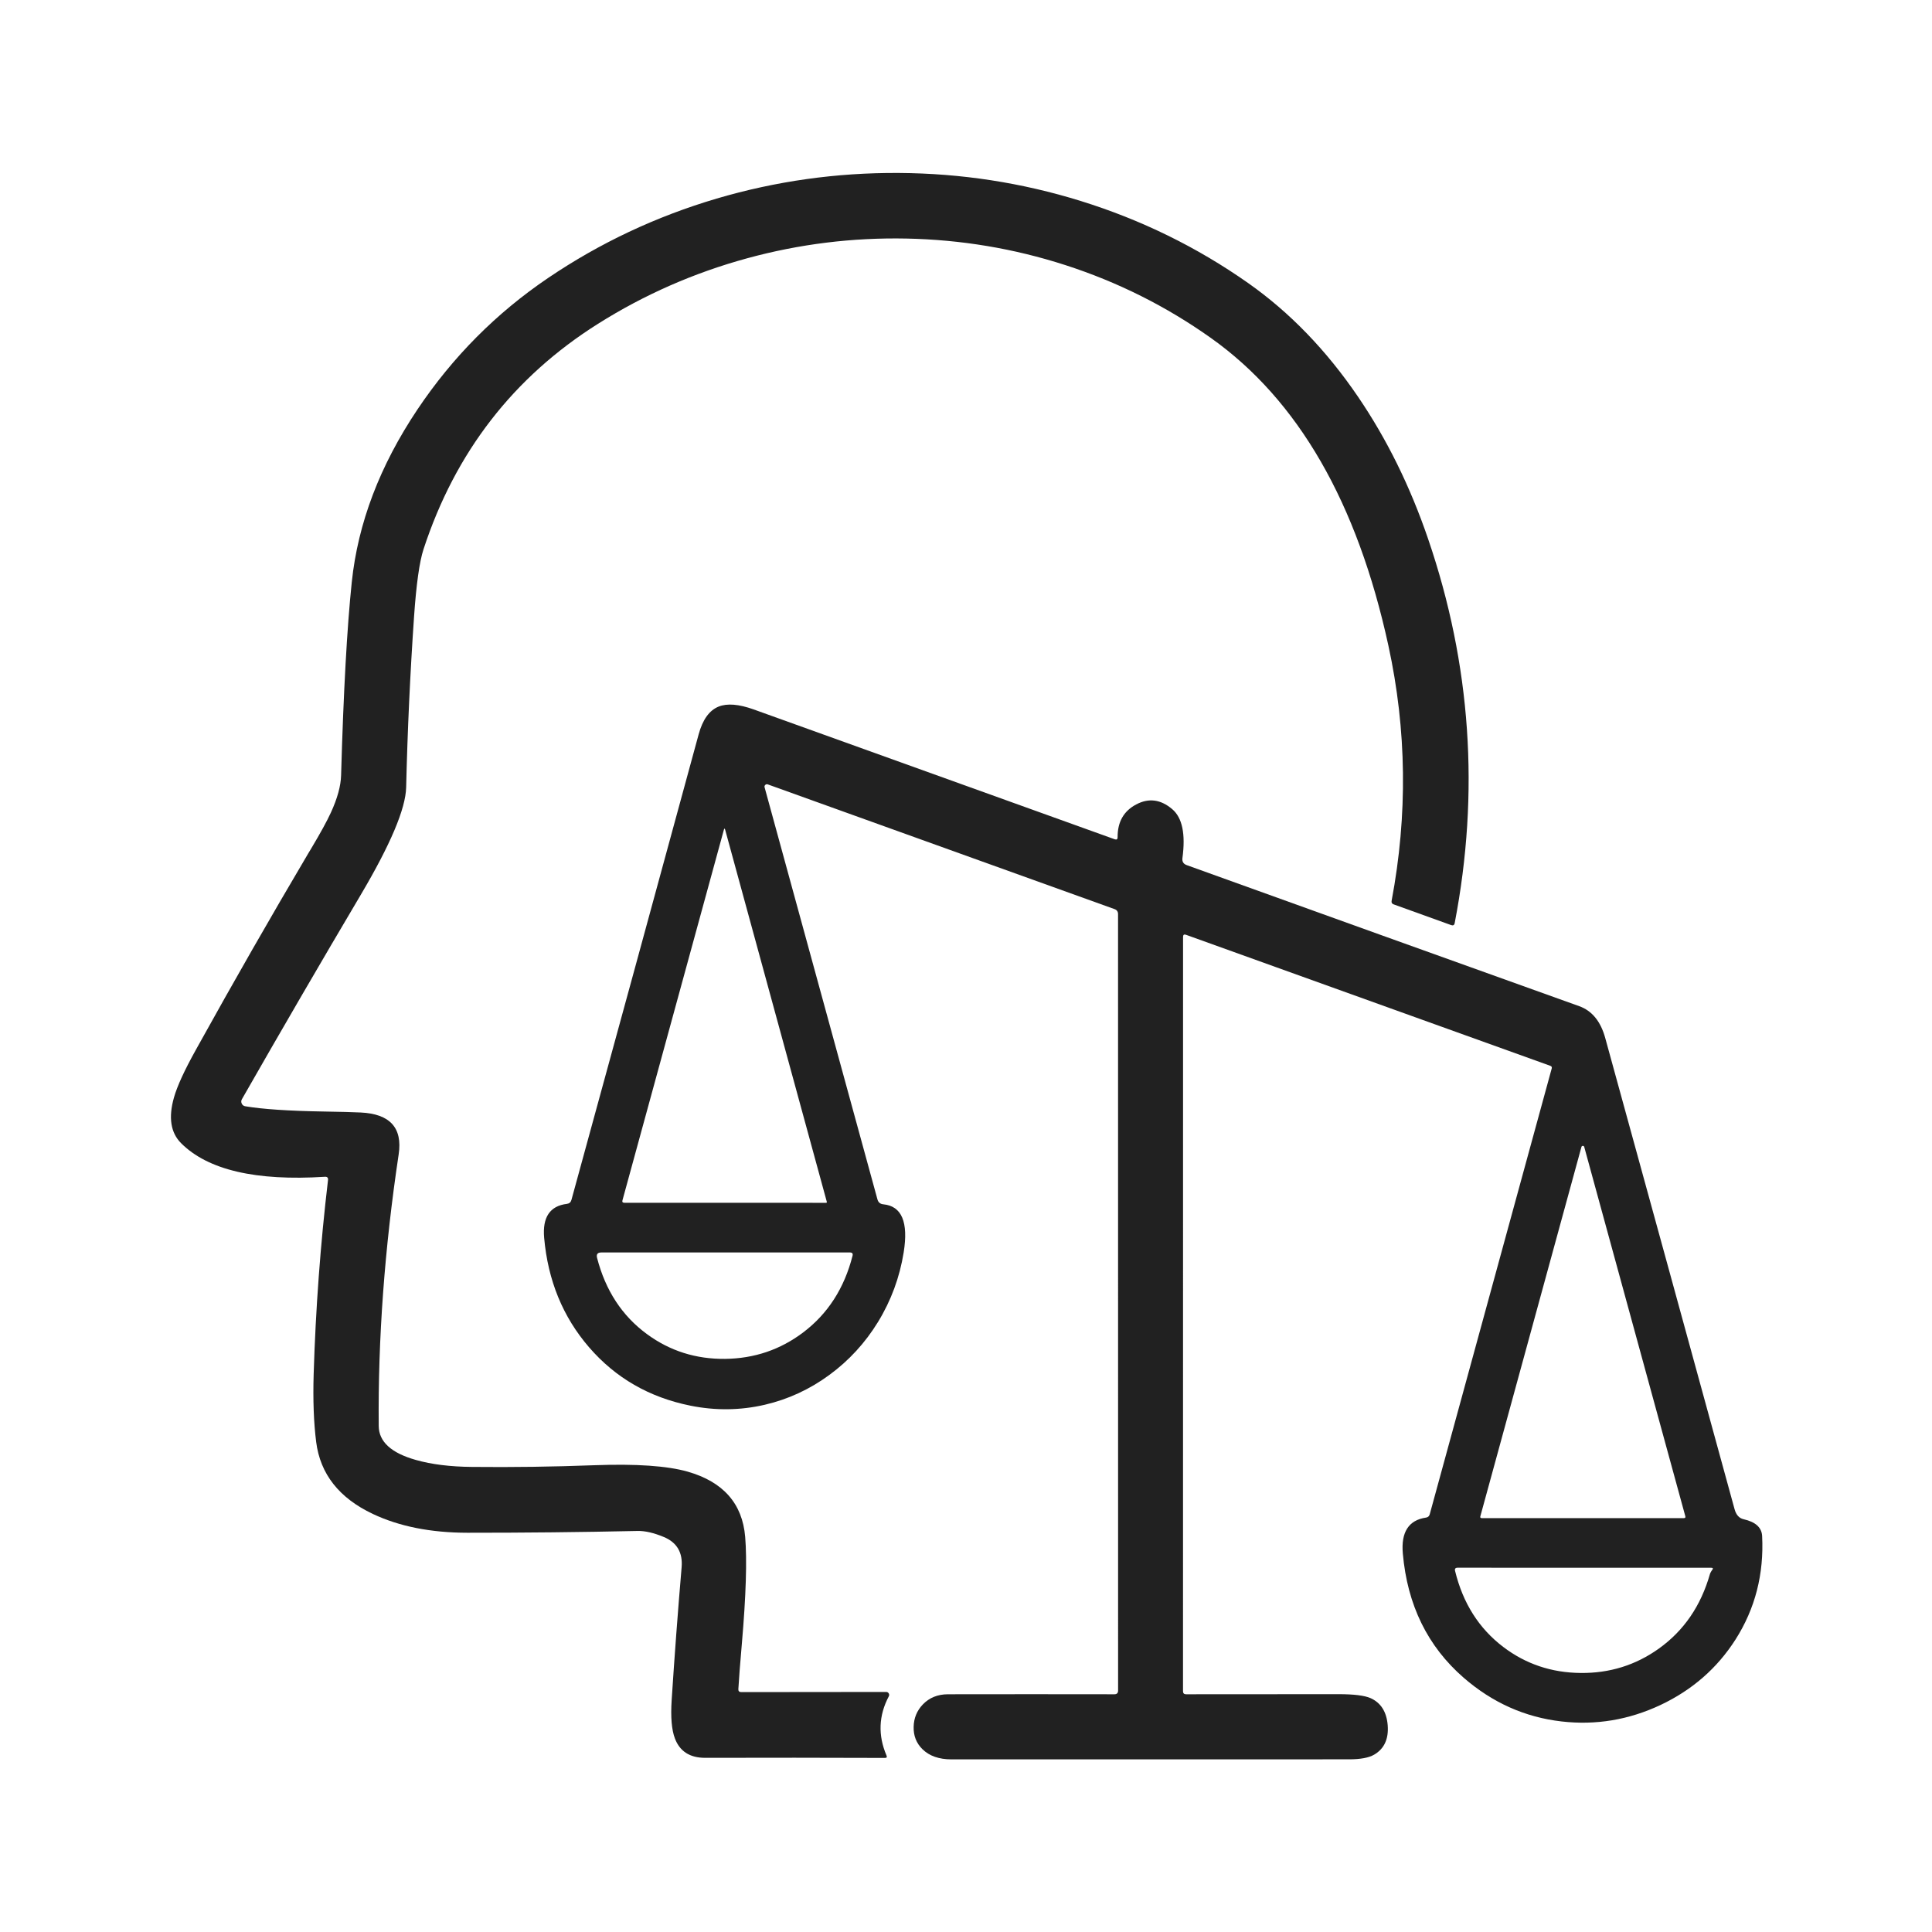 <?xml version="1.0" encoding="UTF-8" standalone="no"?> <svg xmlns="http://www.w3.org/2000/svg" version="1.1" viewBox="0.00 0.00 400.00 400.00"><path fill="#212121" d=" M 50.78 229.04 Q 56.16 229.95 67.12 230.13 Q 72.14 230.21 74.66 230.33 Q 83.78 230.75 82.54 239.00 Q 78.16 268.19 78.41 295.25 Q 78.46 300.12 86.11 302.27 Q 90.98 303.65 97.75 303.71 Q 110.38 303.84 123.00 303.36 Q 136.02 302.88 142.38 304.69 Q 153.41 307.85 154.28 318.18 Q 154.88 325.41 153.60 340.23 Q 153.05 346.55 152.87 349.70 Q 152.83 350.33 153.47 350.33 L 183.47 350.30 Q 183.82 350.30 184.00 350.60 Q 184.18 350.89 184.02 351.20 Q 180.86 357.18 183.54 363.45 Q 183.77 363.97 183.20 363.96 Q 164.53 363.89 146.01 363.94 Q 141.25 363.95 139.73 359.92 Q 138.72 357.26 139.06 352.00 Q 139.95 338.25 141.12 324.51 Q 141.52 319.92 137.44 318.22 Q 134.30 316.91 131.97 316.97 Q 114.37 317.35 96.76 317.34 Q 85.40 317.33 77.18 313.44 Q 66.72 308.49 65.46 298.54 Q 64.70 292.53 64.94 284.51 Q 65.56 264.20 67.91 244.33 Q 68.00 243.59 67.26 243.64 Q 45.80 245.00 37.49 236.68 Q 34.25 233.44 36.02 227.22 Q 37.02 223.69 40.56 217.34 Q 40.83 216.85 40.96 216.62 Q 52.10 196.52 63.79 176.74 Q 64.02 176.36 64.50 175.56 Q 67.32 170.83 68.50 168.25 Q 70.53 163.83 70.62 160.53 Q 71.36 134.56 72.83 120.53 Q 74.74 102.22 86.44 84.76 Q 97.37 68.45 113.51 57.53 Q 129.53 46.69 148.35 41.12 Q 166.77 35.69 186.10 35.81 Q 205.47 35.93 223.78 41.62 Q 242.56 47.46 258.41 58.60 Q 271.33 67.69 281.17 82.15 Q 290.13 95.31 295.69 111.62 Q 308.98 150.55 301.18 191.11 Q 301.06 191.76 300.44 191.53 L 288.54 187.24 Q 288.01 187.05 288.12 186.50 Q 293.14 159.83 287.46 133.70 Q 277.79 89.22 250.74 70.00 Q 236.86 60.14 220.52 54.87 Q 204.60 49.74 187.70 49.39 Q 170.88 49.05 154.67 53.48 Q 138.17 57.99 123.81 67.04 Q 97.55 83.59 87.69 113.70 Q 86.42 117.57 85.72 127.74 Q 84.51 145.35 84.09 163.00 Q 83.94 169.62 74.71 185.23 Q 62.27 206.25 50.09 227.57 Q 49.83 228.02 50.05 228.49 Q 50.27 228.95 50.78 229.04 Z"></path><path fill="#212121" d=" M 231.39 173.33 Q 231.36 168.61 235.22 166.56 Q 239.12 164.48 242.70 167.53 Q 245.82 170.18 244.81 177.66 Q 244.67 178.74 245.69 179.11 Q 286.11 193.68 326.97 208.32 Q 330.92 209.74 332.34 214.88 Q 345.76 263.67 359.13 312.48 Q 359.61 314.22 360.99 314.54 Q 364.70 315.37 364.83 318.02 Q 365.42 329.85 359.33 339.43 Q 353.64 348.35 343.79 353.00 Q 333.94 357.63 323.32 356.41 Q 311.96 355.11 303.03 347.35 Q 291.84 337.62 290.44 321.64 Q 289.85 314.99 295.24 314.20 Q 295.85 314.11 296.01 313.52 L 321.27 221.20 Q 321.37 220.81 320.99 220.67 L 245.55 193.54 Q 244.95 193.32 244.94 193.96 L 244.93 350.15 Q 244.93 350.78 245.56 350.78 Q 261.61 350.76 277.10 350.76 Q 281.92 350.76 283.78 351.59 Q 286.98 353.04 287.31 357.22 Q 287.63 361.45 284.51 363.28 Q 282.85 364.25 279.31 364.25 Q 238.15 364.27 197.00 364.26 Q 193.12 364.26 190.98 362.15 Q 189.09 360.29 189.16 357.52 Q 189.22 354.82 191.06 352.89 Q 193.08 350.79 196.25 350.78 Q 213.59 350.75 230.73 350.78 Q 231.49 350.78 231.49 350.02 L 231.48 189.26 Q 231.48 188.48 230.75 188.22 L 158.96 162.40 Q 158.67 162.30 158.45 162.50 Q 158.22 162.71 158.30 163.00 L 181.66 248.30 Q 181.91 249.25 182.89 249.34 Q 188.60 249.89 187.10 259.28 Q 185.85 267.06 181.77 273.72 Q 177.79 280.20 171.73 284.65 Q 165.61 289.15 158.34 290.84 Q 150.74 292.60 142.95 291.03 Q 130.18 288.46 121.96 278.94 Q 113.83 269.53 112.66 256.27 Q 112.10 249.89 117.36 249.25 Q 118.11 249.16 118.31 248.43 Q 131.53 200.23 144.65 152.03 Q 145.90 147.45 148.79 146.29 Q 151.44 145.23 156.04 146.88 Q 193.41 160.31 230.78 173.76 Q 231.40 173.98 231.39 173.33 Z M 171.18 248.81 L 150.14 171.80 Q 150.01 171.31 149.87 171.80 L 128.87 248.53 Q 128.74 249.02 129.25 249.02 L 171.01 249.03 Q 171.24 249.03 171.18 248.81 Z M 306.49 313.93 Q 306.39 314.31 306.78 314.31 L 348.64 314.31 Q 349.03 314.31 348.93 313.93 L 328.00 237.46 Q 327.94 237.24 327.71 237.24 Q 327.48 237.24 327.42 237.46 L 306.49 313.93 Z M 123.62 260.44 Q 126.24 270.58 133.97 276.23 Q 141.07 281.44 150.13 281.34 Q 159.18 281.23 166.27 275.88 Q 173.95 270.08 176.51 259.99 Q 176.68 259.31 175.98 259.31 L 124.50 259.31 Q 123.33 259.31 123.62 260.44 Z M 354.32 325.29 Q 354.39 325.18 354.50 325.03 Q 354.85 324.59 354.29 324.59 L 301.78 324.58 Q 301.09 324.58 301.26 325.25 Q 303.70 335.28 311.27 341.01 Q 318.24 346.29 327.26 346.37 Q 336.26 346.46 343.44 341.33 Q 351.22 335.77 354.03 325.87 Q 354.10 325.64 354.32 325.29 Z"></path></svg> 